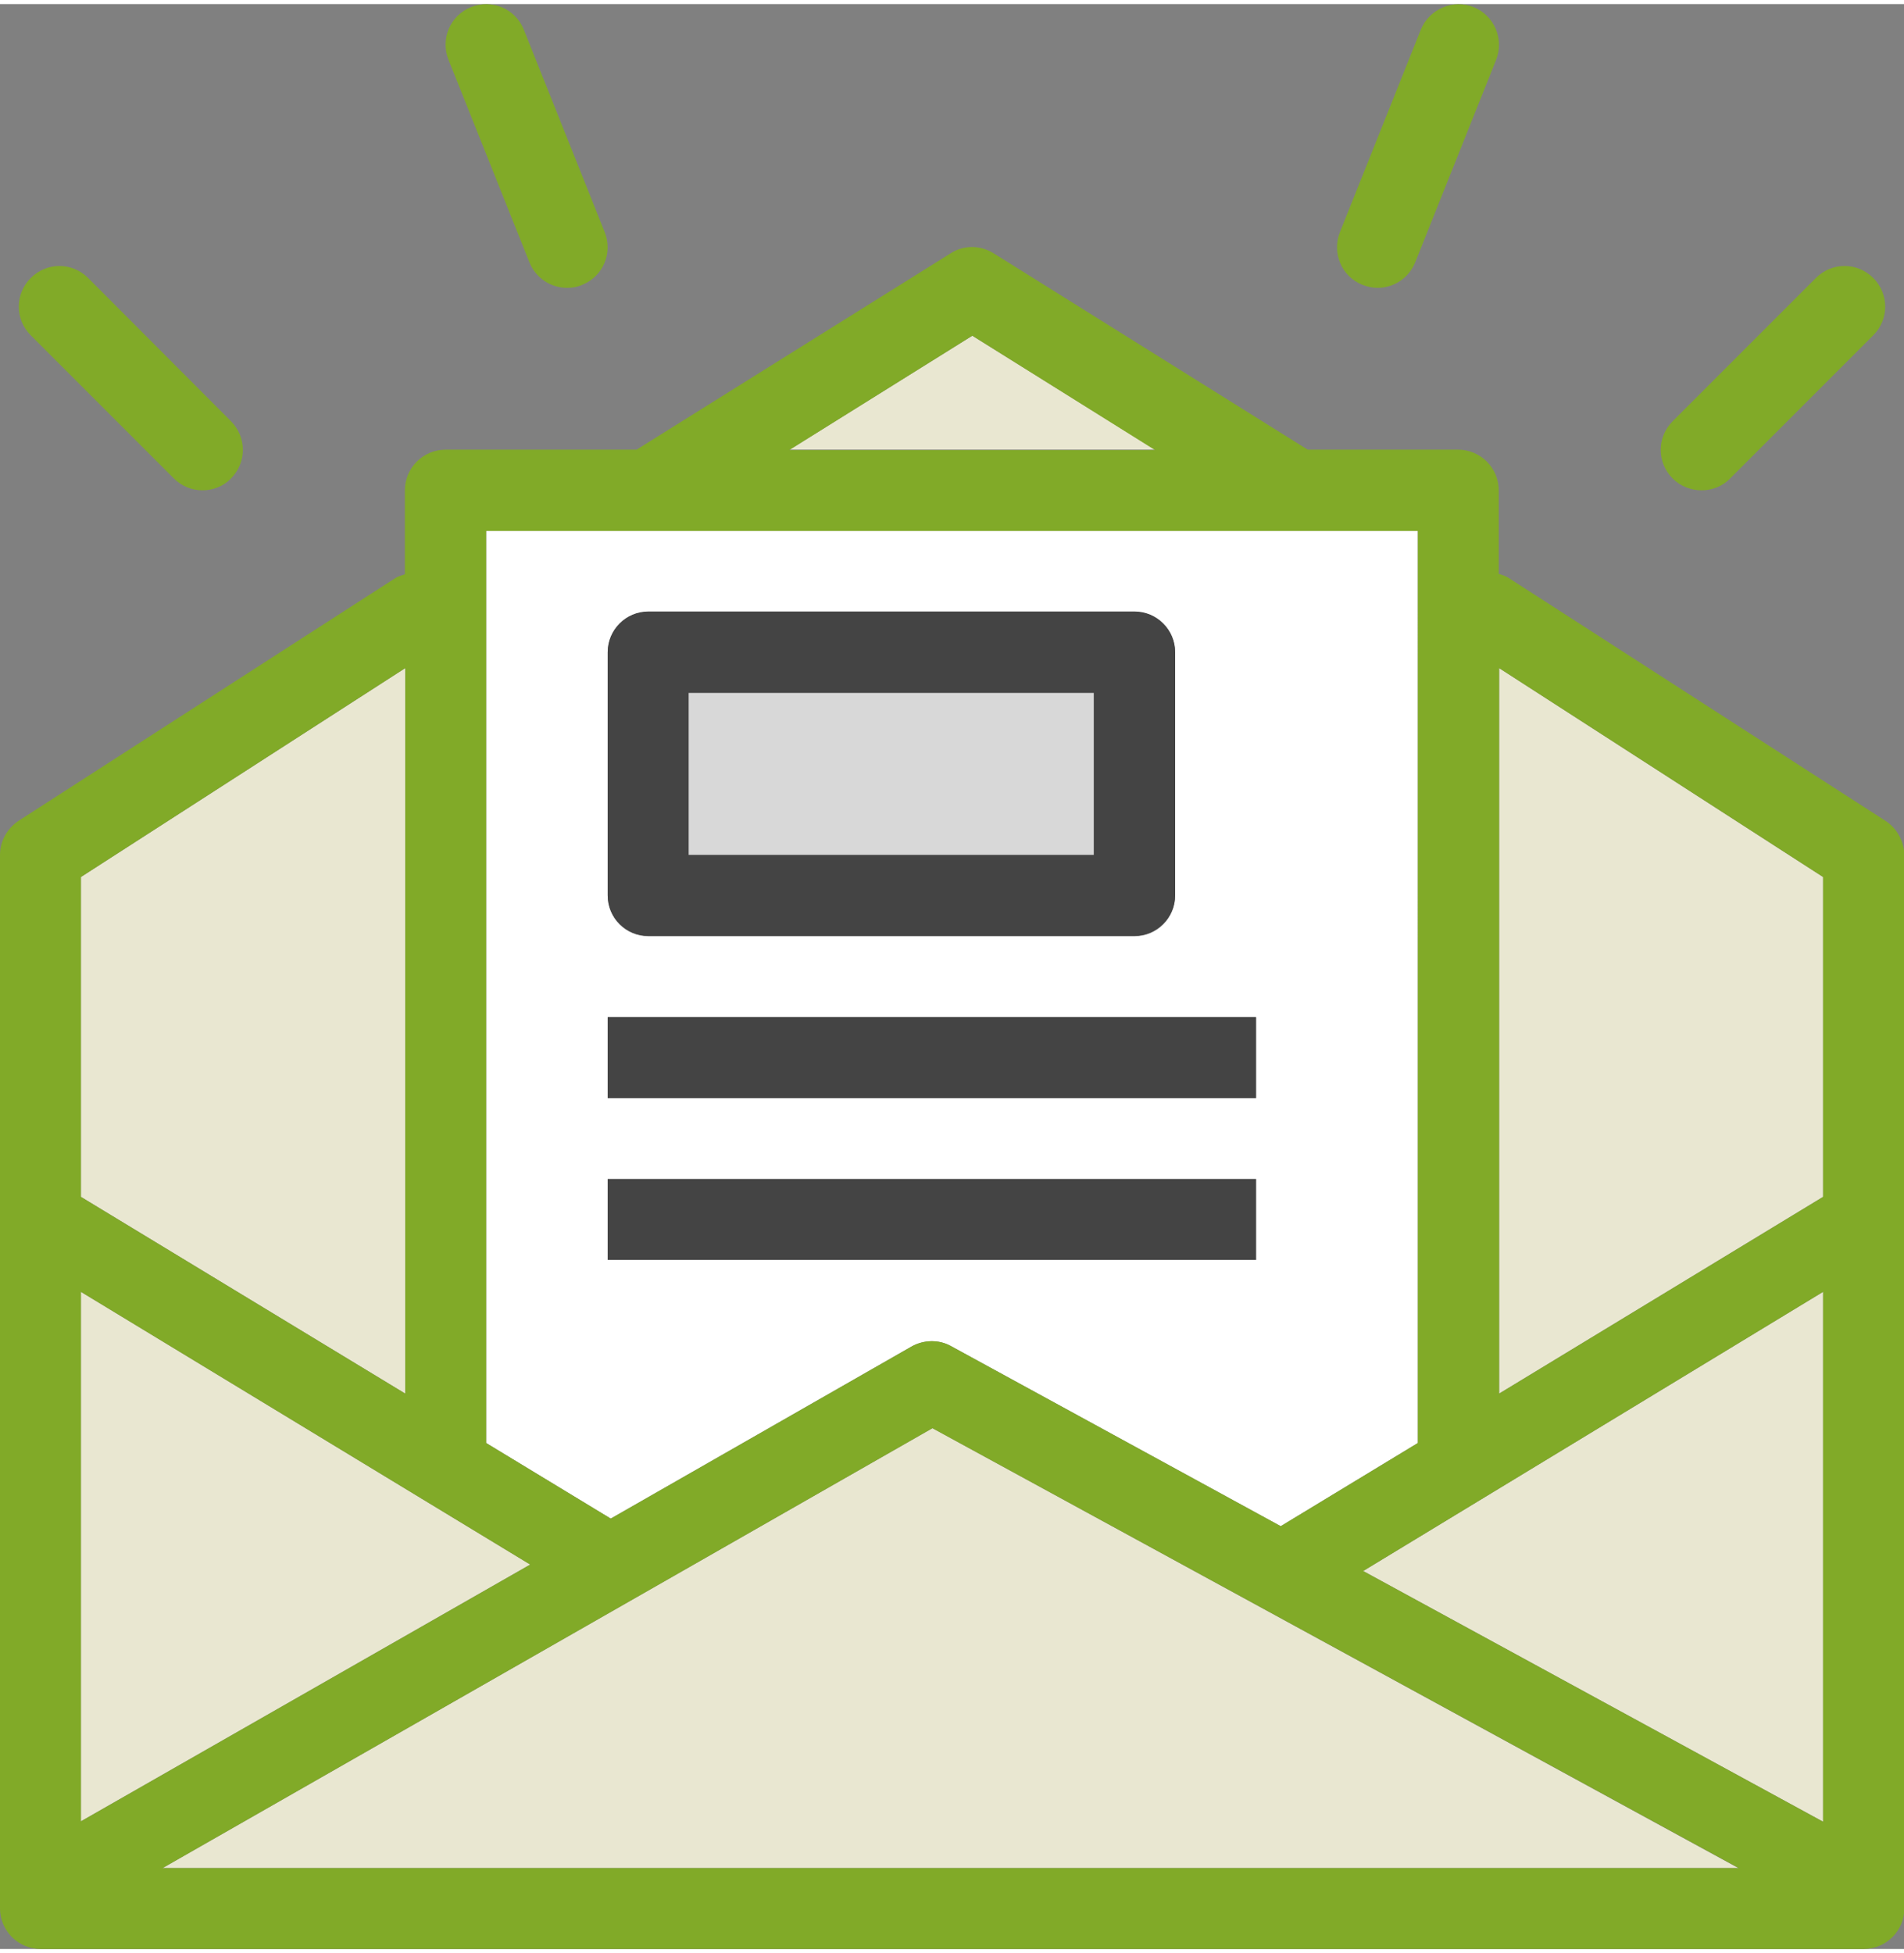 <svg id="Layer_1" xmlns="http://www.w3.org/2000/svg" height="200" width="195" viewBox="0 0 501.3 512"><rect x="0" y="0" width="501.3" height="512" fill="#808080" stroke="none"/><style>.st0{fill:#e9e7d1}.st3{fill:#81aa28}</style><path class="st0" d="M480 314v-84.2l-85.3-55v191zm0 164.5V339l-121.1 73.5zM245.5 374.9L42.8 490.7h414.9zM21.3 478.4l118.3-67.6L21.3 339z"/><path d="M181.3 181.3H288V224H181.3z" fill="#d8d8d8"/><path class="st0" d="M256 87.3l-48.1 30h96.2z"/><path d="M160.8 398.7l79.2-45.3c3.2-1.8 7.2-1.9 10.4-.1l86.8 47.4 36.1-21.9V138.7H128v240.1l32.8 19.9zm-.8-228c0-5.9 4.8-10.7 10.7-10.7h128c5.9 0 10.7 4.8 10.7 10.7v64c0 5.9-4.8 10.7-10.7 10.7h-128c-5.9 0-10.7-4.8-10.7-10.7v-64zm0 96h170.7V288H160v-21.3zm0 42.6h170.7v21.3H160v-21.3z" fill="#fff"/><path class="st0" d="M106.7 365.8v-191l-85.4 55V314z"/><path class="st3" d="M496.4 215l-99.3-64c-.8-.5-1.6-.7-2.5-1v-22c0-5.9-4.8-10.7-10.7-10.7h-39.6l-82.7-51.7c-3.5-2.2-7.9-2.2-11.3 0l-82.7 51.7h-50.3c-5.9 0-10.7 4.8-10.7 10.7v22.1c-.8.3-1.7.5-2.5 1L4.9 215c-3 2-4.9 5.3-4.9 9v277.3c0 5.9 4.8 10.7 10.7 10.7h480c5.9 0 10.7-4.8 10.7-10.7V224c-.1-3.6-1.9-7-5-9zM139.6 410.8L21.3 478.4V339l118.3 71.8zm105.9-35.9l212.3 115.8h-415l202.7-115.8zM480 478.5l-121.1-66L480 339v139.5zm0-248.7V314l-85.3 51.8v-191l85.3 55zM256 87.3l48.1 30.1h-96.3L256 87.3zm-128 51.4h245.3v240.1l-36.1 21.9-86.8-47.4c-3.2-1.8-7.2-1.7-10.4.1l-79.2 45.3-32.8-19.9V138.7zm-21.3 36.1v191L21.3 314v-84.2l85.4-55z"/><path d="M170.7 245.3h128c5.9 0 10.7-4.8 10.7-10.7v-64c0-5.9-4.8-10.7-10.7-10.7h-128c-5.9 0-10.7 4.8-10.7 10.7v64c0 6 4.8 10.7 10.7 10.7zm10.6-64H288V224H181.3v-42.7zM160 266.7h170.7V288H160zm0 42.6h170.7v21.3H160z" fill="#444"/><path class="st3" d="M448 128c2.7 0 5.5-1 7.5-3.1l37.7-37.7c4.2-4.2 4.2-10.9 0-15.1s-10.9-4.2-15.1 0l-37.7 37.7c-4.2 4.2-4.2 10.9 0 15.1 2.1 2.1 4.9 3.1 7.6 3.1zm-402.2-3.1c2.1 2.1 4.8 3.1 7.5 3.1s5.5-1 7.5-3.1c4.2-4.2 4.2-10.9 0-15.1L23.2 72.1c-4.2-4.2-10.9-4.2-15.1 0S3.9 83 8.1 87.2l37.7 37.7zm312.9-51c1.3.5 2.6.8 4 .8 4.2 0 8.2-2.5 9.9-6.7l21.3-53.3c2.2-5.5-.5-11.7-5.9-13.9-5.4-2.2-11.7.5-13.9 5.9L352.8 60c-2.2 5.5.4 11.7 5.9 13.9zM139.4 68c1.7 4.2 5.7 6.7 9.9 6.7 1.3 0 2.7-.2 4-.8 5.5-2.2 8.1-8.4 5.9-13.9L137.9 6.7c-2.2-5.5-8.4-8.1-13.9-5.9-5.5 2.2-8.1 8.4-5.9 13.9L139.4 68z"/></svg>